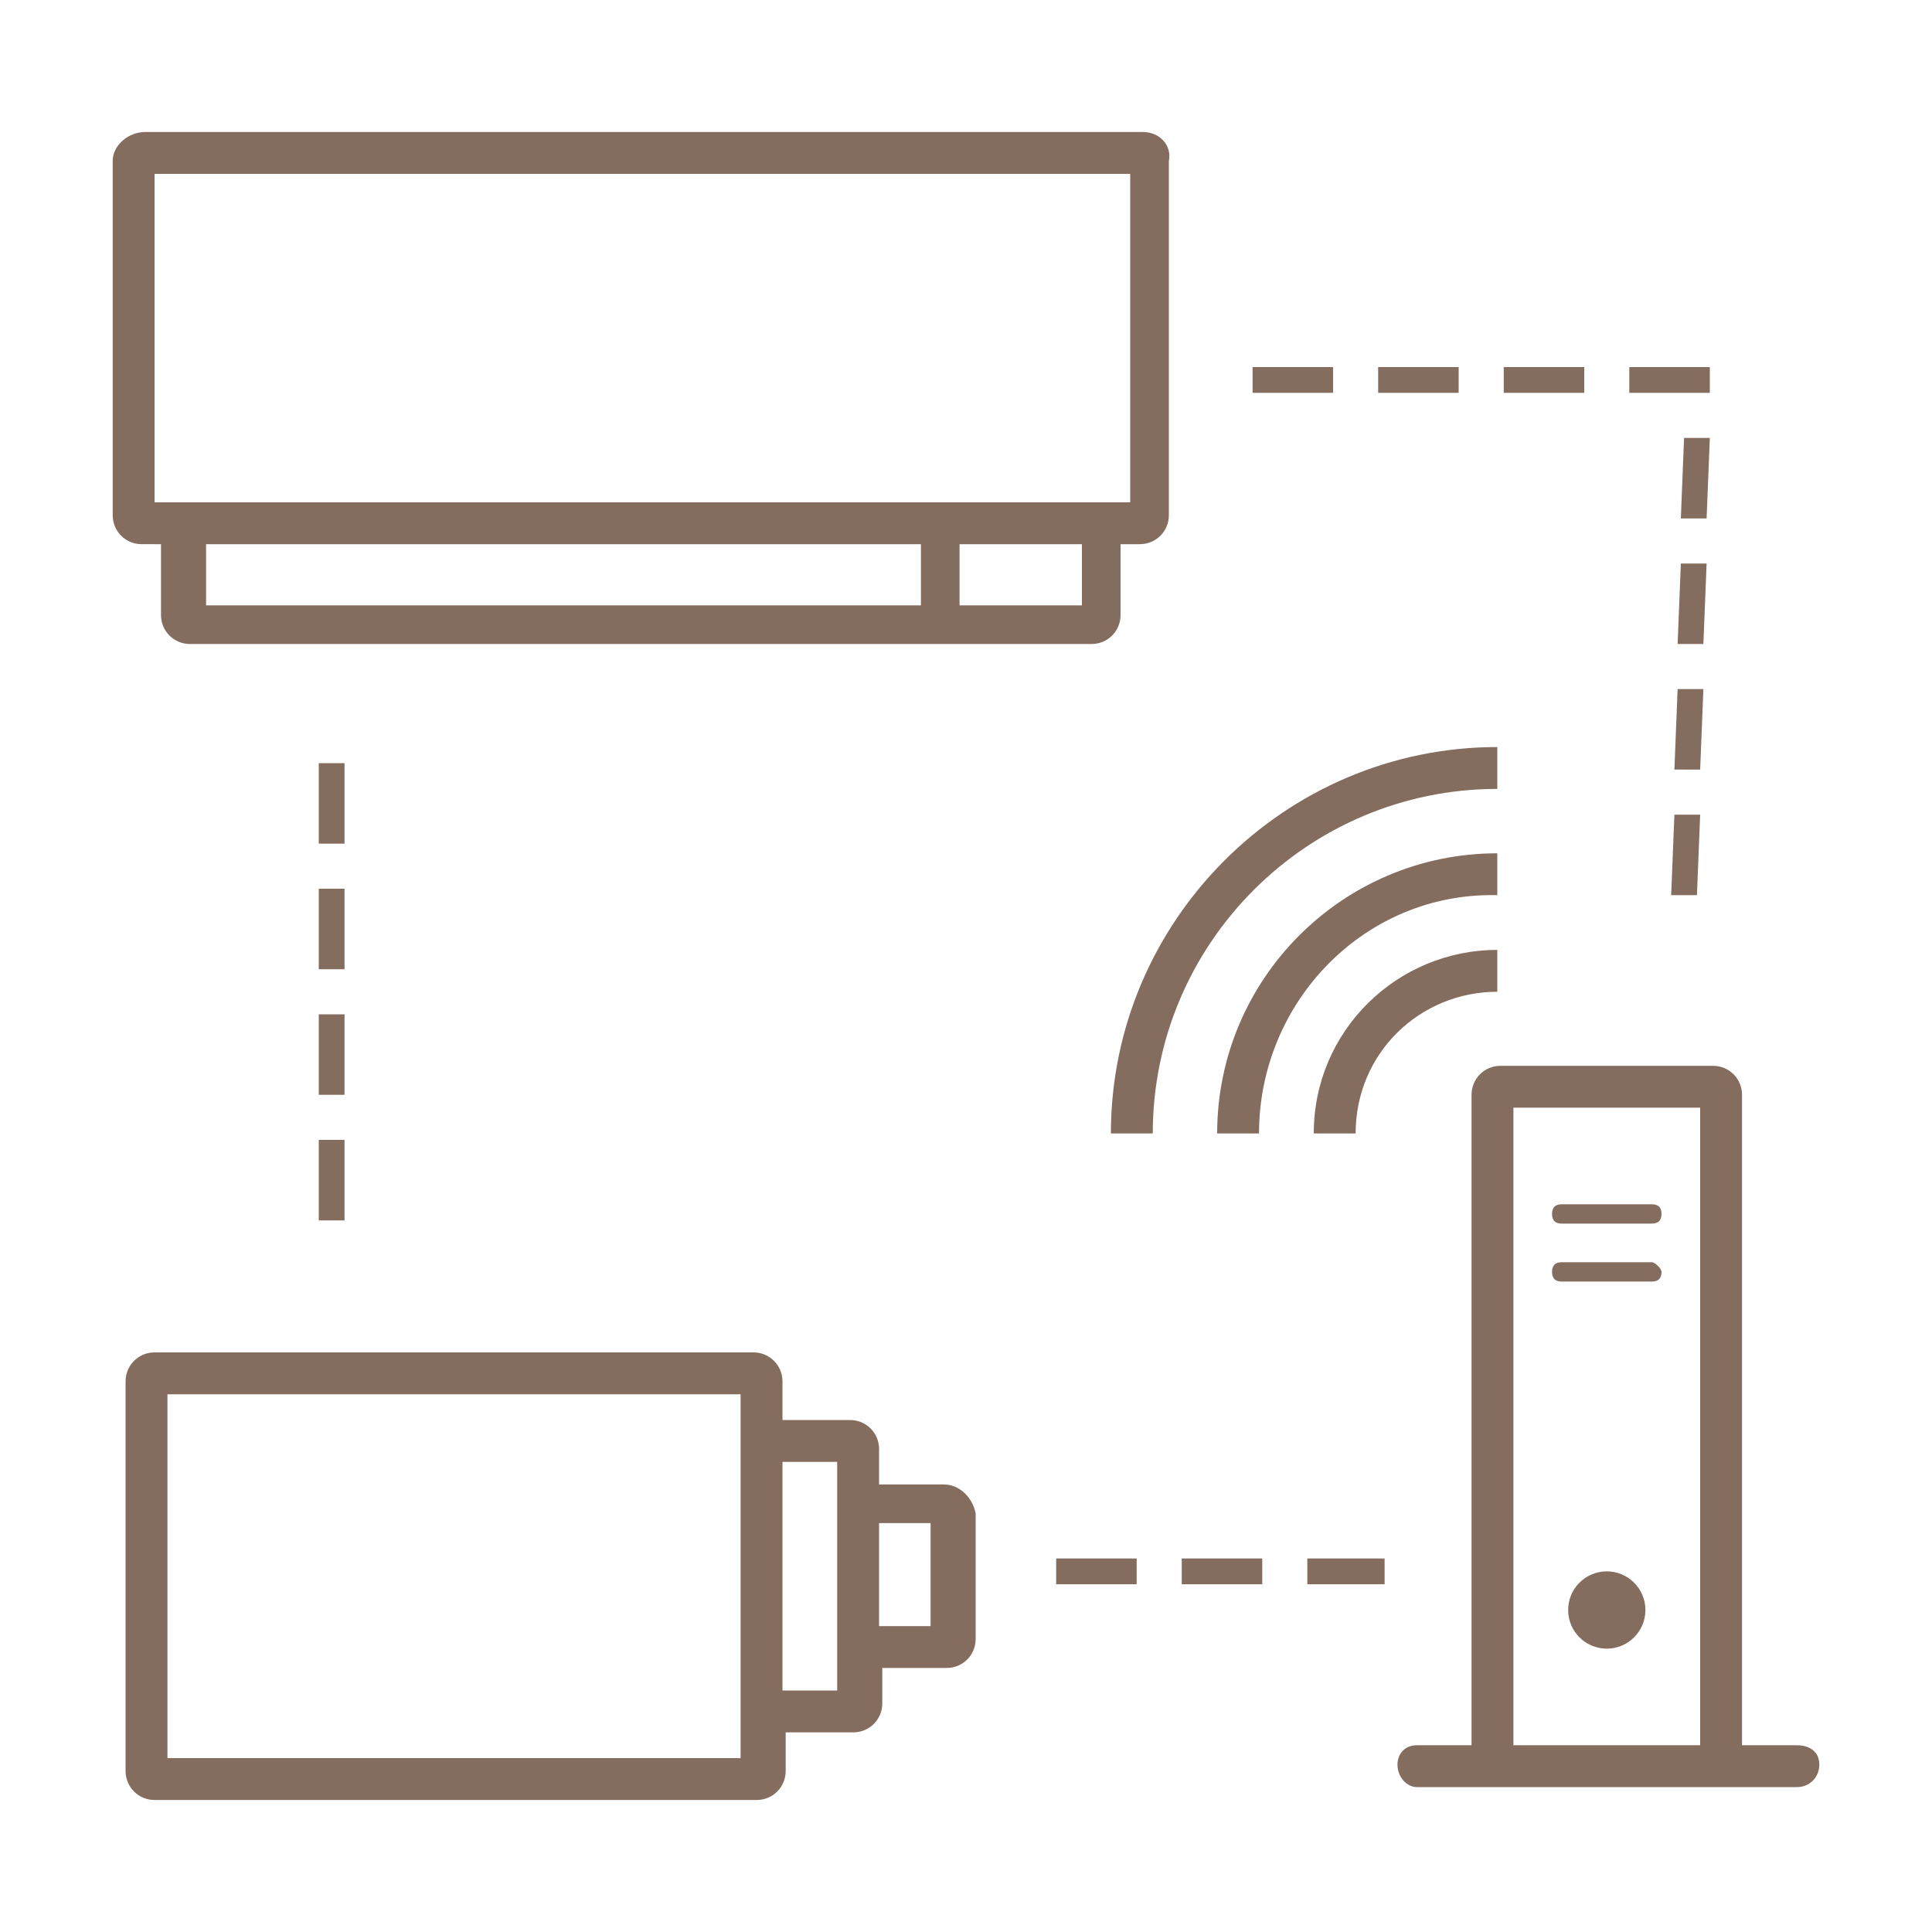 <svg height="60" viewBox="0 0 60 60" width="60" xmlns="http://www.w3.org/2000/svg"><g fill="#846c5f"><path d="M35.5 4.1h-31c-.5 0-1 .4-1 .9v11c0 .5.4.9.9.9H5v2.2c0 .5.4.9.9.9h28c.5 0 .9-.4.9-.9v-2.2h.6c.5 0 .9-.4.9-.9V5c.1-.5-.3-.9-.8-.9zM6.4 16.9h22.2v1.9H6.4zm27.2 1.9h-3.8v-1.9h3.8zm1.5-3.2H4.8V5.4h30.3zm20.7 38.6h-1.7V34c0-.5-.4-.9-.9-.9h-6.6c-.5 0-.9.4-.9.9v20.2H44c-.4 0-.6.3-.6.6 0 .4.3.7.6.7h11.8c.4 0 .7-.3.7-.7s-.3-.6-.7-.6zM47 34.4h5.8v19.8H47z"/><path d="M48.5 38h2.8c.2 0 .3-.1.3-.3s-.1-.3-.3-.3h-2.8c-.2 0-.3.1-.3.3s.1.3.3.3zm2.8 1.2h-2.8c-.2 0-.3.1-.3.3s.1.3.3.3h2.8c.2 0 .3-.1.3-.3 0-.1-.2-.3-.3-.3z"/><circle cx="49.9" cy="50" r="1.2"/><path d="M42.1 35.2h-1.3c0-3.2 2.6-5.7 5.7-5.7v1.3c-2.4 0-4.4 1.9-4.4 4.4z"/><path d="M39.1 35.2h-1.3c0-4.8 3.9-8.7 8.7-8.7v1.3c-4.1-.1-7.4 3.3-7.4 7.4z"/><path d="M35.8 35.2h-1.3c0-6.6 5.4-12 12-12v1.3c-5.9 0-10.7 4.8-10.7 10.7zm-6.5 10.9h-2V45c0-.5-.4-.9-.9-.9h-2.1v-1.2c0-.5-.4-.9-.9-.9H4.8c-.5 0-.9.4-.9.9V55c0 .5.4.9.9.9h18.7c.5 0 .9-.4.9-.9v-1.2h2.1c.5 0 .9-.4.9-.9v-1.1h2c.5 0 .9-.4.9-.9V47c-.1-.5-.5-.9-1-.9zM23 54.6H5.2V43.3H23zm3-2.1h-1.7v-7.1H26zm2.9-2h-1.6v-3.2h1.6zm23.8-22.7h-.8l.1-2.5h.8zm.1-3.9H52l.1-2.5h.8zm.1-3.9h-.8l.1-2.5h.8zm.1-3.9h-.8l.1-2.5h.8zm.1-3.9h-2.5v-.8h2.5zm-3.9 0h-2.5v-.8h2.5zm-3.9 0h-2.5v-.8h2.5zm-3.9 0h-2.5v-.8h2.5zM10.6 37.9h-.7v-2.5h.8v2.5zm0-3.9h-.7v-2.5h.8V34zm0-3.9h-.7v-2.5h.8v2.5zm0-3.9h-.7v-2.5h.8v2.5zm32.4 23h-2.4v-.8H43zm-3.8 0h-2.5v-.8h2.5zm-3.9 0h-2.5v-.8h2.5z"/></g><path d="M0 0h60v60H0z" fill="none"/></svg>